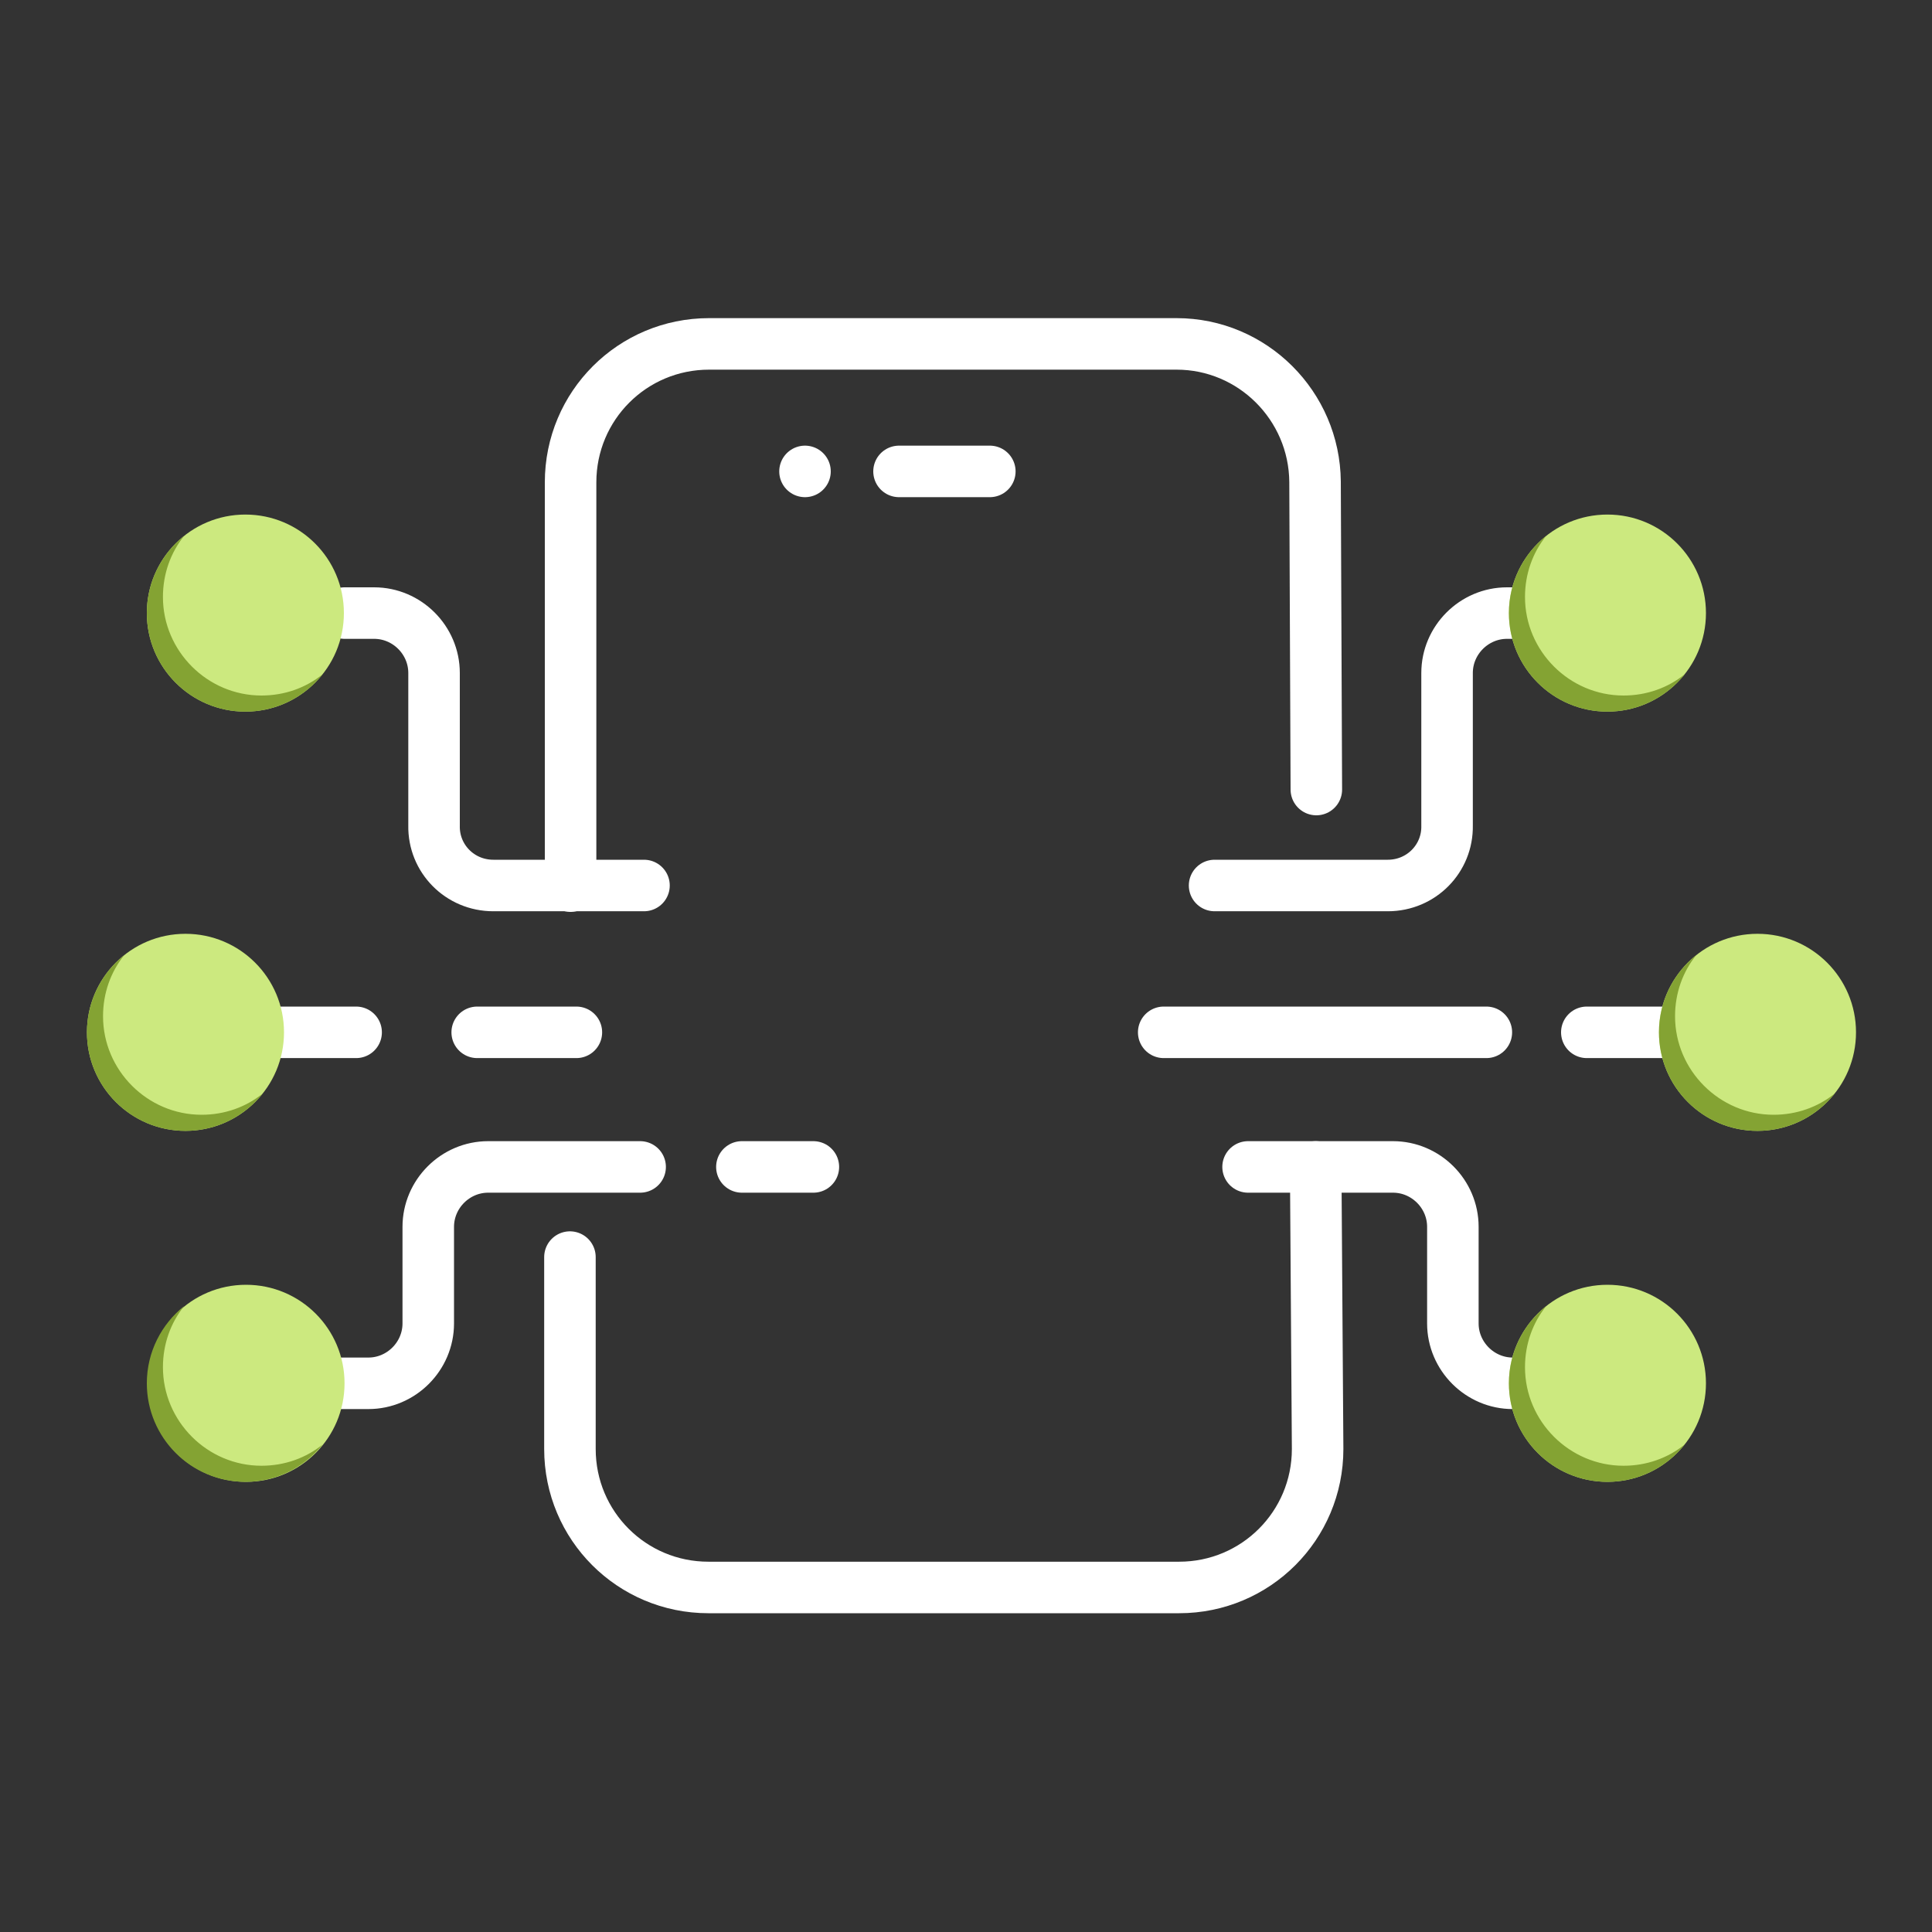 <svg xmlns="http://www.w3.org/2000/svg" id="negative" viewBox="0 0 30 30"><rect x="0" y="0" width="30" height="30" fill="#333333" stroke="none"/><defs><style> .cls-1 { fill: none; stroke: #fff; stroke-linecap: round; stroke-linejoin: round; stroke-width: .8px; } .cls-2 { fill: #cce97f; } .cls-2, .cls-3 { stroke-width: 0px; } .cls-3 { fill: #84a333; } </style></defs><g><line class="cls-1" x1="24.64" y1="16.03" x2="26.88" y2="16.03"></line><line class="cls-1" x1="18.07" y1="16.03" x2="23.08" y2="16.03"></line><path class="cls-1" d="m24.35,21.48h-.86c-.51,0-.93-.42-.93-.93v-1.5c0-.51-.42-.93-.93-.93h-2.25"></path><path class="cls-1" d="m23.86,9.52h-.46c-.51,0-.93.42-.93.93v2.37c.01.51-.4.93-.92.93h-2.69"></path></g><g><line class="cls-1" x1="5.53" y1="16.03" x2="3.29" y2="16.03"></line><line class="cls-1" x1="8.95" y1="16.03" x2="7.41" y2="16.03"></line><g><line class="cls-1" x1="11.52" y1="18.12" x2="12.63" y2="18.12"></line><path class="cls-1" d="m4.86,21.48h.86c.51,0,.93-.42.93-.93v-1.5c0-.51.42-.93.93-.93h2.36"></path></g><path class="cls-1" d="m5.35,9.52h.46c.51,0,.93.42.93.93v2.37c-.01.51.4.93.92.93h2.34"></path></g><g><path class="cls-1" d="m8.86,13.76v-6.27c0-1.19.96-2.15,2.15-2.15h7.26c1.18,0,2.14.96,2.15,2.14l.02,4.78"></path><path class="cls-1" d="m20.43,18.12l.03,4.38c0,1.19-.96,2.15-2.15,2.15h-7.31c-1.19,0-2.15-.96-2.15-2.15v-2.98"></path><line class="cls-1" x1="15.37" y1="7.32" x2="13.96" y2="7.32"></line><line class="cls-1" x1="12.5" y1="7.32" x2="12.5" y2="7.32"></line></g><circle class="cls-2" cx="3.81" cy="9.52" r="1.53"></circle><path class="cls-3" d="m4.06,10.8c-.84,0-1.53-.69-1.53-1.53,0-.36.12-.69.33-.95-.35.28-.58.71-.58,1.2,0,.84.68,1.53,1.53,1.53.49,0,.92-.23,1.2-.58-.26.21-.59.33-.95.33Z"></path><circle class="cls-2" cx="24.96" cy="9.52" r="1.53"></circle><path class="cls-3" d="m25.21,10.8c-.84,0-1.53-.69-1.53-1.53,0-.36.12-.69.33-.95-.35.28-.58.71-.58,1.2,0,.84.68,1.53,1.53,1.53.49,0,.92-.23,1.2-.58-.26.21-.59.33-.95.33Z"></path><circle class="cls-2" cx="27.29" cy="16.03" r="1.53"></circle><path class="cls-3" d="m27.54,17.31c-.84,0-1.53-.69-1.53-1.53,0-.36.12-.69.33-.95-.35.28-.58.71-.58,1.2,0,.84.68,1.53,1.53,1.53.49,0,.92-.23,1.2-.58-.26.21-.59.33-.95.33Z"></path><circle class="cls-2" cx="24.96" cy="21.48" r="1.53"></circle><path class="cls-3" d="m25.21,22.76c-.84,0-1.53-.69-1.53-1.53,0-.36.12-.69.33-.95-.35.28-.58.71-.58,1.2,0,.84.68,1.53,1.53,1.53.49,0,.92-.23,1.2-.58-.26.21-.59.33-.95.33Z"></path><circle class="cls-2" cx="2.88" cy="16.03" r="1.53"></circle><path class="cls-3" d="m3.13,17.31c-.84,0-1.53-.69-1.53-1.53,0-.36.12-.69.33-.95-.35.28-.58.71-.58,1.2,0,.84.68,1.53,1.53,1.53.49,0,.92-.23,1.2-.58-.26.21-.59.33-.95.33Z"></path><circle class="cls-2" cx="3.82" cy="21.48" r="1.53"></circle><path class="cls-3" d="m4.06,22.76c-.84,0-1.53-.69-1.53-1.53,0-.36.12-.69.33-.95-.35.28-.58.71-.58,1.2,0,.84.68,1.53,1.53,1.53.49,0,.92-.23,1.2-.58-.26.21-.59.33-.95.33Z"></path></svg>